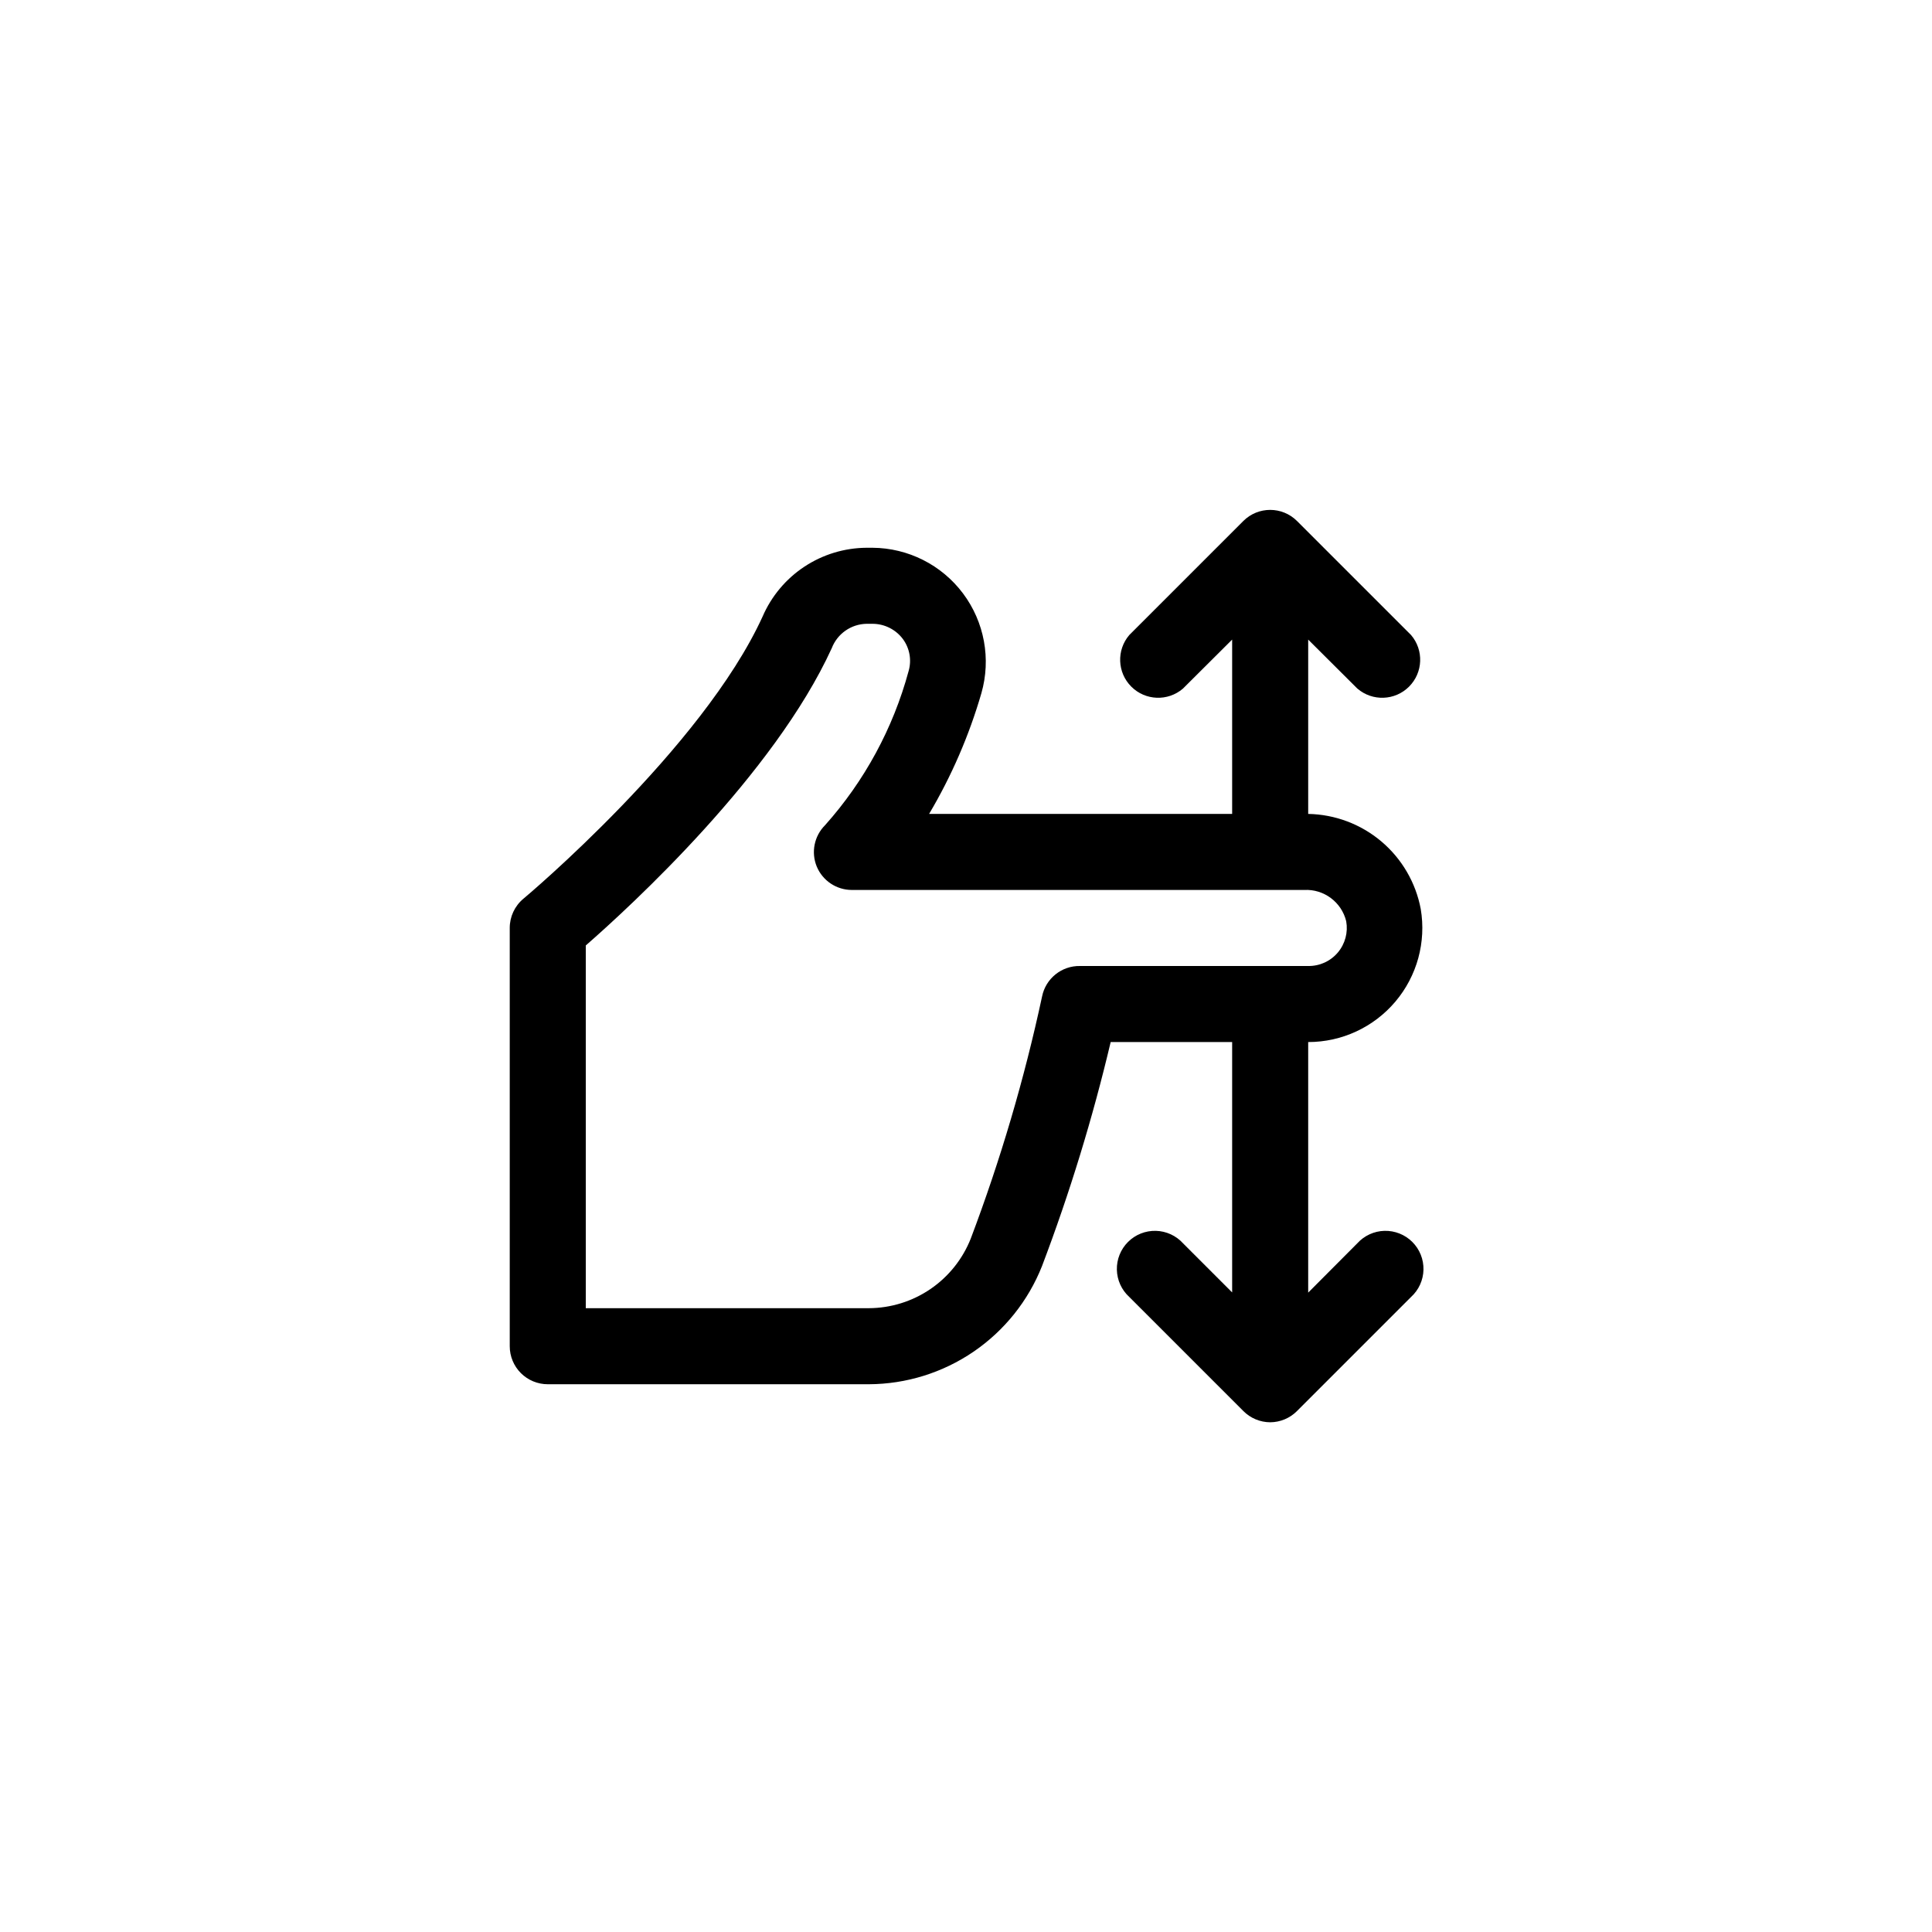 <?xml version="1.0" encoding="UTF-8"?>
<!-- Uploaded to: ICON Repo, www.svgrepo.com, Generator: ICON Repo Mixer Tools -->
<svg fill="#000000" width="800px" height="800px" version="1.1" viewBox="144 144 512 512" xmlns="http://www.w3.org/2000/svg">
 <path d="m487.71 282.06c-3.93-3.91-10.277-3.91-14.207 0l-30.23 30.23 0.004-0.004c-3.426 3.996-3.195 9.957 0.527 13.68 3.723 3.723 9.68 3.953 13.68 0.527l13.047-12.996v46.199h-80.309c5.949-10.039 10.605-20.789 13.855-31.992 2.602-9.09 0.801-18.871-4.867-26.438-5.668-7.566-14.547-12.043-24-12.105h-1.562c-5.867 0.039-11.598 1.781-16.492 5.019-4.894 3.238-8.738 7.832-11.066 13.219-15.973 34.965-62.926 74.414-63.379 74.766-2.301 1.918-3.633 4.762-3.625 7.758v110.84c0 2.672 1.059 5.234 2.949 7.125 1.891 1.887 4.453 2.949 7.125 2.949h85.094c9.906-0.039 19.57-3.047 27.754-8.633 8.18-5.586 14.5-13.492 18.145-22.703 7.344-19.367 13.418-39.191 18.188-59.348h32.191v66.352l-13-13h0.004c-1.852-2.047-4.457-3.246-7.215-3.32-2.758-0.07-5.426 0.988-7.379 2.938-1.953 1.945-3.023 4.609-2.961 7.367 0.062 2.758 1.254 5.367 3.297 7.223l30.23 30.23h-0.004c1.883 1.891 4.438 2.961 7.106 2.973 2.668-0.012 5.223-1.082 7.102-2.973l30.23-30.23c2.039-1.855 3.231-4.465 3.293-7.223 0.062-2.758-1.008-5.422-2.961-7.367-1.953-1.949-4.621-3.008-7.379-2.938-2.758 0.074-5.363 1.273-7.211 3.32l-13 13.051v-66.402c8.902 0.004 17.352-3.914 23.102-10.711 5.746-6.797 8.207-15.781 6.723-24.559-1.316-6.984-5.004-13.305-10.434-17.895-5.434-4.586-12.281-7.164-19.391-7.293v-46.199l13.047 13 0.004-0.004c3.996 3.426 9.957 3.195 13.676-0.527 3.723-3.723 3.953-9.684 0.531-13.68zm13.051 106.1c0.523 2.945-0.289 5.973-2.219 8.262-1.949 2.312-4.836 3.625-7.859 3.578h-60.457c-4.879-0.094-9.125 3.324-10.074 8.109-4.688 21.82-11.004 43.258-18.895 64.137-2.144 5.418-5.863 10.07-10.676 13.359-4.812 3.285-10.5 5.055-16.328 5.078h-75.016v-96.125c11.992-10.48 49.926-45.344 65.191-78.797 1.477-3.824 5.121-6.375 9.219-6.449h1.562c3.172 0 6.156 1.492 8.062 4.031 1.805 2.445 2.367 5.594 1.512 8.516-4.098 15.137-11.672 29.109-22.117 40.809-2.894 2.875-3.769 7.211-2.219 10.98 1.57 3.762 5.246 6.207 9.32 6.199h119.86c5.231-0.27 9.906 3.223 11.137 8.312z"/>
</svg>